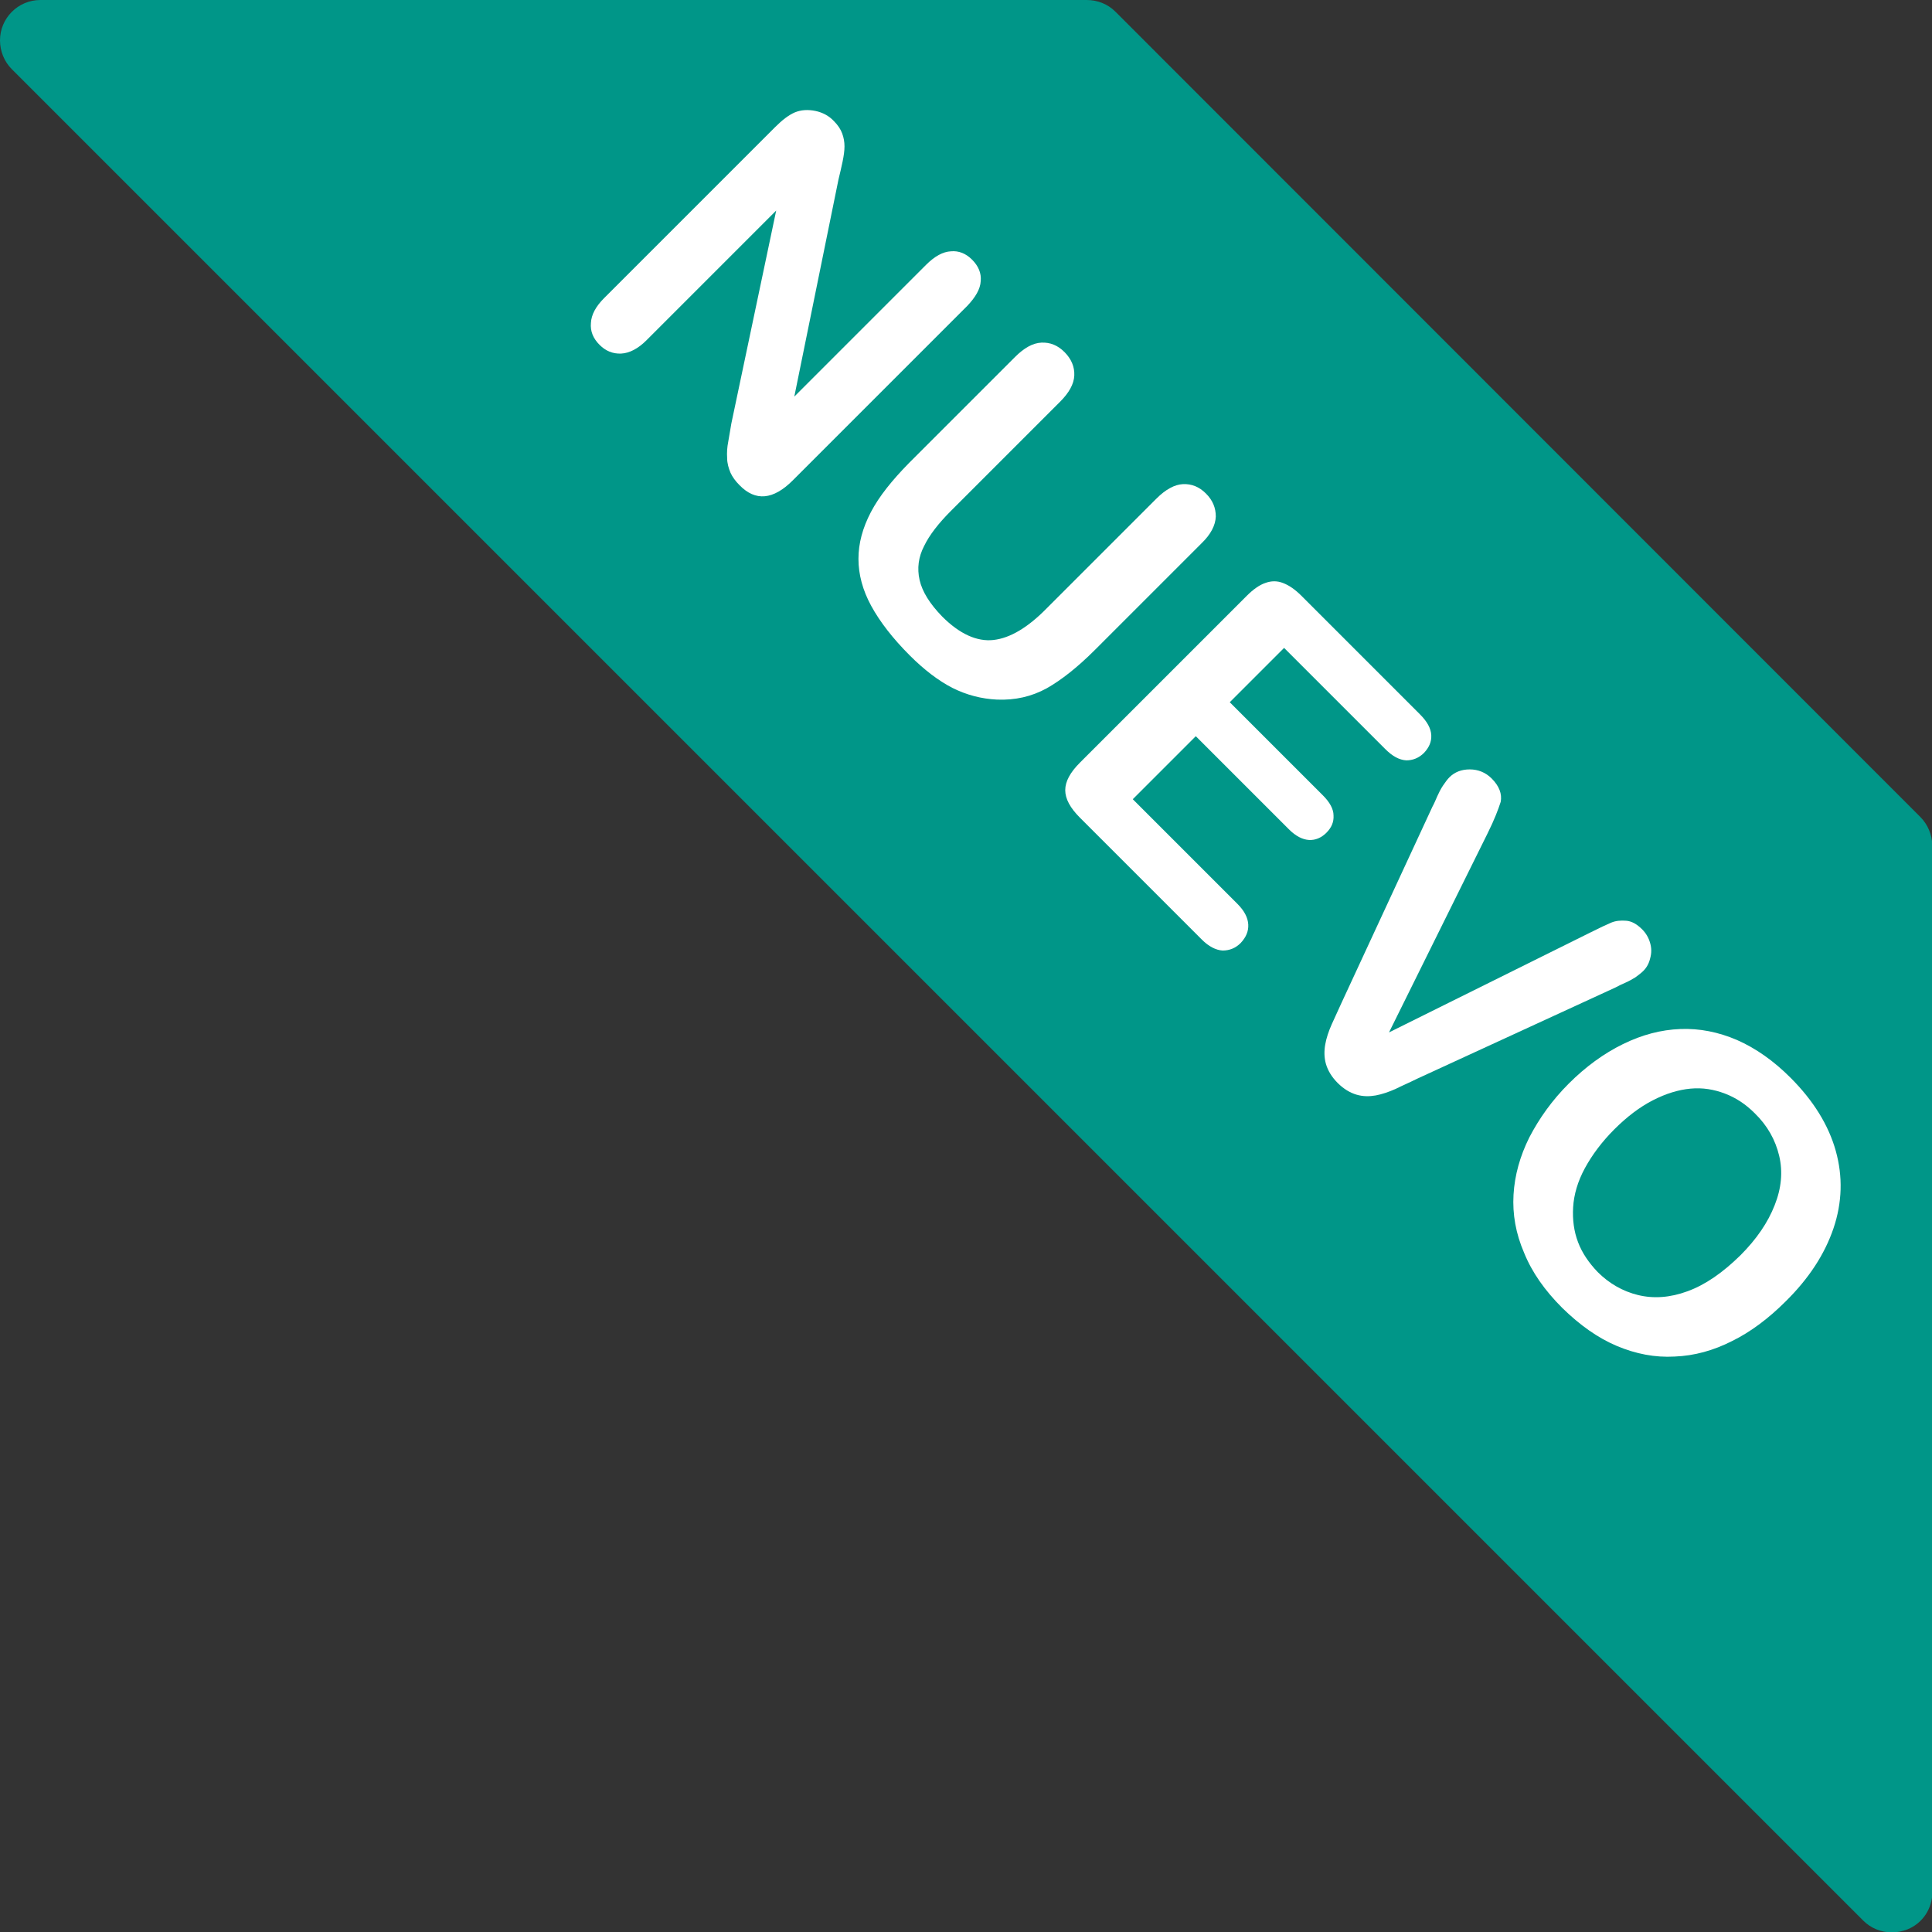 <?xml version="1.0" encoding="utf-8"?>
<!-- Generator: Adobe Illustrator 23.0.5, SVG Export Plug-In . SVG Version: 6.00 Build 0)  -->
<svg version="1.1" id="Capa_1" xmlns="http://www.w3.org/2000/svg" xmlns:xlink="http://www.w3.org/1999/xlink" x="0px" y="0px"
	 viewBox="0 0 512 512" style="enable-background:new 0 0 512 512;" xml:space="preserve">
<rect x="0" y="0" width="512" height="512" fill="#333333" stroke="none"/>
<style type="text/css">
	.st0{fill:#009688;}
	.st1{fill:#FFFFFF;}
</style>
<path class="st0" d="M508.9,216.5L295.6,3.1c-2-2-4.7-3.1-7.6-3.1H10.7C4.8,0,0,4.8,0,10.7c0,2.8,1.1,5.6,3.1,7.6l490.7,490.7
	c2,2,4.7,3.1,7.6,3.1c1.4,0,2.8-0.3,4.1-0.8c4-1.6,6.6-5.5,6.6-9.9V224C512,221.2,510.9,218.5,508.9,216.5z"/>
<g>
	<path class="st1" d="M222.2,47.6l-11.7,57.5l34.9-34.9c2.3-2.3,4.5-3.5,6.6-3.6c2.1-0.2,4,0.6,5.6,2.2c1.7,1.7,2.5,3.6,2.3,5.7
		c-0.1,2.1-1.4,4.3-3.6,6.6l-46.2,46.2c-5.2,5.2-9.9,5.6-14.1,1.3c-1.1-1.1-1.9-2.2-2.4-3.3c-0.5-1.2-0.9-2.5-0.9-3.9
		c-0.1-1.4,0-2.9,0.3-4.4c0.3-1.5,0.5-3.1,0.8-4.7l11.9-56.5l-34.4,34.4c-2.2,2.2-4.5,3.4-6.7,3.5s-4.1-0.7-5.7-2.3
		c-1.7-1.7-2.5-3.6-2.3-5.8c0.1-2.2,1.3-4.4,3.5-6.6l45.3-45.3c1.9-1.9,3.6-3.2,5.2-3.9c1.7-0.7,3.5-0.8,5.5-0.4
		c1.9,0.4,3.6,1.3,4.9,2.7c1.1,1.1,1.8,2.2,2.2,3.3c0.4,1.1,0.6,2.2,0.6,3.4c0,1.2-0.2,2.5-0.5,4C223,44.3,222.6,45.9,222.2,47.6z"
		/>
	<path class="st1" d="M240.8,122.8l28.2-28.2c2.4-2.4,4.7-3.7,7-3.8c2.3-0.1,4.3,0.7,6.1,2.5c1.8,1.8,2.7,3.9,2.6,6.2
		c-0.1,2.3-1.4,4.6-3.8,7l-28.9,28.9c-3.3,3.3-5.7,6.4-7.1,9.3c-1.5,2.9-1.9,5.9-1.2,9c0.7,3.1,2.7,6.3,6,9.7
		c4.6,4.6,9.2,6.7,13.6,6.2c4.4-0.5,9.1-3.3,14.1-8.4l29.1-29.1c2.4-2.4,4.8-3.7,7-3.8c2.3-0.1,4.3,0.7,6.1,2.5
		c1.8,1.8,2.6,3.8,2.6,6.1c-0.1,2.3-1.3,4.7-3.8,7.1l-28.2,28.2c-4.6,4.6-8.9,8-12.8,10.2c-4,2.2-8.4,3.2-13.2,3
		c-4.1-0.2-8-1.2-11.8-3.1c-3.7-1.9-7.5-4.8-11.3-8.6c-4.5-4.5-7.9-8.9-10.2-13.1c-2.3-4.2-3.4-8.4-3.4-12.5c0-4.1,1.1-8.2,3.3-12.4
		S236.4,127.3,240.8,122.8z"/>
	<path class="st1" d="M367.1,198.5l-26.8-26.8l-14.4,14.4l24.7,24.7c1.8,1.8,2.8,3.6,2.8,5.3c0.1,1.7-0.5,3.2-1.9,4.6
		c-1.3,1.3-2.9,2-4.6,1.9s-3.5-1-5.3-2.8l-24.7-24.7l-16.7,16.7l27.7,27.7c1.9,1.9,2.8,3.7,2.9,5.5c0.1,1.8-0.6,3.4-2,4.9
		c-1.4,1.4-3,2-4.8,2c-1.8-0.1-3.7-1.1-5.5-2.9l-32.3-32.3c-2.6-2.6-3.9-5-3.9-7.3c0-2.3,1.3-4.7,3.9-7.3l44.2-44.2
		c1.7-1.7,3.4-2.9,4.9-3.4c1.6-0.6,3.2-0.6,4.7,0c1.6,0.6,3.2,1.7,4.9,3.4l31.4,31.4c1.9,1.9,2.9,3.7,3,5.5c0.1,1.8-0.6,3.3-1.9,4.7
		c-1.4,1.4-3,2-4.7,2C370.8,201.4,369,200.4,367.1,198.5z"/>
	<path class="st1" d="M394.2,220.9l-26.1,52.7l53-26.3c2.8-1.4,4.7-2.3,5.9-2.8c1.2-0.5,2.5-0.6,3.9-0.5c1.5,0.1,2.9,0.9,4.3,2.3
		c1,1,1.7,2.2,2.1,3.6c0.4,1.4,0.4,2.7,0,4.1c-0.3,1.3-0.9,2.4-1.8,3.3c-0.6,0.6-1.3,1.1-2.1,1.7c-0.8,0.5-1.7,1-2.6,1.4
		c-0.9,0.4-1.8,0.8-2.7,1.3l-52.6,24.2c-2,1-3.9,1.8-5.7,2.7c-1.8,0.8-3.6,1.4-5.2,1.7c-1.7,0.3-3.4,0.3-5.1-0.2
		c-1.7-0.5-3.4-1.5-5-3.1c-1.6-1.6-2.6-3.3-3.1-5c-0.5-1.7-0.5-3.5-0.2-5.2c0.3-1.7,0.9-3.5,1.7-5.3c0.8-1.8,1.7-3.7,2.6-5.7
		l24.1-52c0.5-0.9,0.9-1.9,1.3-2.8c0.4-0.9,0.9-1.9,1.5-2.8c0.6-0.9,1.2-1.7,1.7-2.2c1.4-1.4,3.2-2.1,5.4-2.1c2.2,0,4.2,0.8,5.8,2.4
		c2,2,2.8,4.1,2.4,6.2C397.1,214.4,396,217.3,394.2,220.9z"/>
	<path class="st1" d="M474.5,285.6c6.1,6.1,10.1,12.6,12,19.4s1.7,13.7-0.6,20.5c-2.3,6.8-6.5,13.3-12.7,19.4
		c-4.5,4.5-9.3,8.1-14.2,10.5c-4.9,2.5-10,3.9-15.2,4.1c-5.2,0.3-10.3-0.7-15.3-2.8c-5-2.1-9.8-5.5-14.5-10.1
		c-4.6-4.6-8-9.4-10.1-14.6c-2.2-5.1-3.1-10.2-2.8-15.4c0.3-5.1,1.7-10.2,4.2-15.2c2.6-5,6-9.8,10.4-14.2c4.5-4.5,9.3-8,14.4-10.5
		c5.1-2.5,10.1-3.8,15.2-4c5.1-0.2,10.1,0.8,15,2.9C465.3,277.8,470,281.1,474.5,285.6z M461.2,332.7c4.3-4.3,7.3-8.7,9.1-13.3
		c1.8-4.5,2.2-8.9,1.2-13.1c-1-4.2-3.1-8-6.5-11.3c-2.4-2.4-5-4.1-7.9-5.2c-2.9-1.1-5.9-1.6-9.1-1.3c-3.2,0.3-6.5,1.3-10,3.1
		s-6.9,4.4-10.2,7.7c-3.3,3.3-5.9,6.8-7.8,10.3s-2.9,7-3.1,10.3c-0.2,3.3,0.2,6.4,1.3,9.3c1.1,2.9,2.9,5.5,5.2,7.9
		c3,3,6.6,5.1,10.7,6.1c4.1,1,8.5,0.7,13.1-1C451.9,340.5,456.5,337.3,461.2,332.7z"/>
</g>
</svg>
